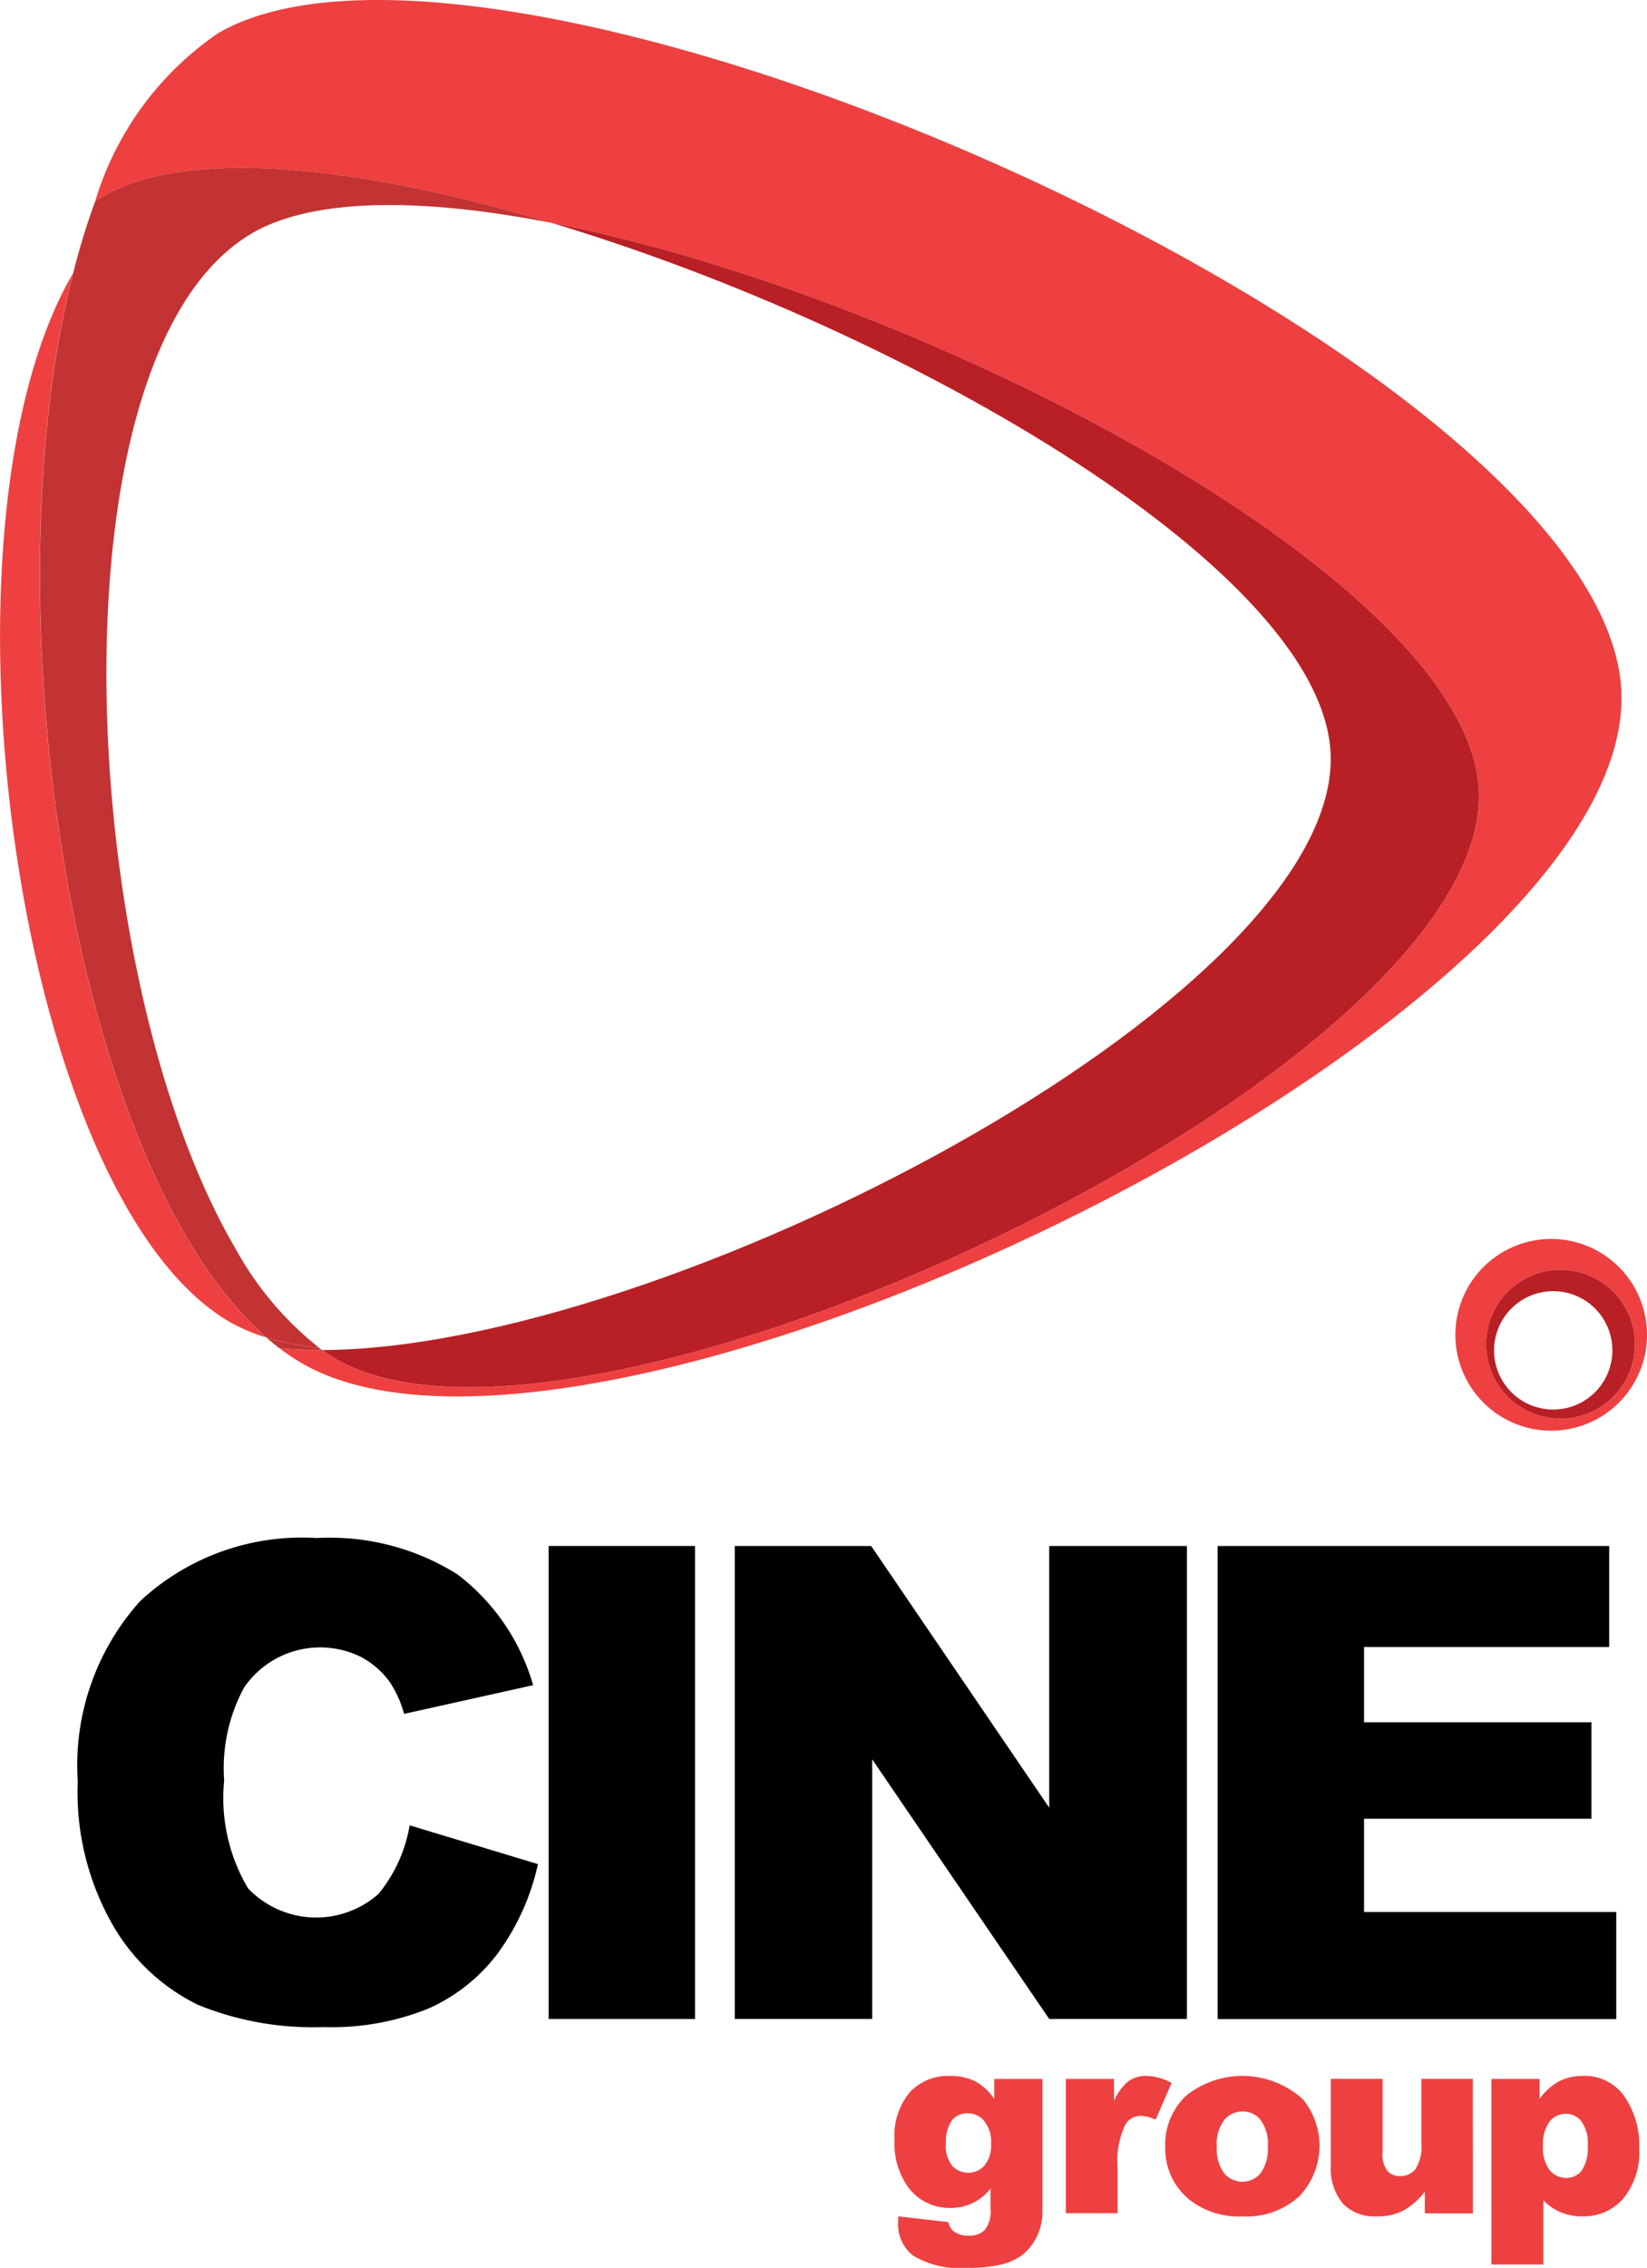 <svg xmlns="http://www.w3.org/2000/svg" xmlns:xlink="http://www.w3.org/1999/xlink" width="52.511" height="72.272" viewBox="0 0 52.511 72.272">
  <defs>
    <clipPath id="clip-path">
      <rect id="Retângulo_2201" data-name="Retângulo 2201" width="52.511" height="72.272" fill="none"/>
    </clipPath>
  </defs>
  <g id="Grupo_2368" data-name="Grupo 2368" transform="translate(-2286 -5528.259)">
    <g id="Grupo_2367" data-name="Grupo 2367">
      <g id="Grupo_2366" data-name="Grupo 2366">
        <g id="Grupo_2325" data-name="Grupo 2325" transform="translate(2286 5528.255)">
          <g id="Grupo_2324" data-name="Grupo 2324" transform="translate(0 0.004)" clip-path="url(#clip-path)">
            <path id="Caminho_3300" data-name="Caminho 3300" d="M52.3,1.057A9.95,9.95,0,0,0,48.37,6.428c.1-.064.192-.125.29-.182,2.692-1.554,8.212-.954,14.277.866C75.023,9.476,92.492,18.676,92.492,25.376c0,8.973-28.661,22.432-36.431,17.946-.154-.089-.306-.188-.456-.294a13.575,13.575,0,0,1-1.36-.061,7.012,7.012,0,0,0,.727.486c9.179,5.3,42.064-10.6,42.064-21.2S61.476-4.243,52.3,1.057" transform="translate(-45.338 -0.004)" fill="#ee4040"/>
            <path id="Caminho_3301" data-name="Caminho 3301" d="M195.944,130.462c0,7.737-21.31,18.809-32.161,18.836.15.106.3.205.456.294,7.771,4.486,36.431-8.973,36.431-17.946,0-6.7-17.469-15.9-29.555-18.264,11.443,3.435,24.829,11.215,24.829,17.08" transform="translate(-153.516 -106.275)" fill="#b82025"/>
            <path id="Caminho_3302" data-name="Caminho 3302" d="M2.328,138.944C-2.4,147.031.484,168.412,7.334,172.367a5.619,5.619,0,0,0,1.162.492C2.315,167.5-.4,149.678,2.328,138.944" transform="translate(0 -130.235)" fill="#ee4040"/>
            <path id="Caminho_3303" data-name="Caminho 3303" d="M137.2,680.316a8.832,8.832,0,0,1-1.677-.328c.136.118.272.231.412.337a13.592,13.592,0,0,0,1.36.061l-.095-.069" transform="translate(-127.029 -637.363)" fill="#c33333"/>
            <path id="Caminho_3304" data-name="Caminho 3304" d="M27.035,87.432c1.969-1.137,5.45-1.121,9.55-.319-6.065-1.82-11.585-2.42-14.277-.866-.1.057-.195.118-.29.182a22.461,22.461,0,0,0-.7,2.286c-2.727,10.734-.013,28.56,6.167,33.915a8.836,8.836,0,0,0,1.677.328,10.437,10.437,0,0,1-2.675-3.174c-5.123-8.756-6.014-28.562.552-32.353" transform="translate(-18.986 -80.006)" fill="#c33333"/>
            <path id="Caminho_3305" data-name="Caminho 3305" d="M50.279,791.018l4.082,1.234a7.526,7.526,0,0,1-1.3,2.869,5.623,5.623,0,0,1-2.2,1.738,8.213,8.213,0,0,1-3.337.586,9.687,9.687,0,0,1-4.015-.714,6.363,6.363,0,0,1-2.689-2.512,8.515,8.515,0,0,1-1.131-4.6,7.824,7.824,0,0,1,1.99-5.749,7.571,7.571,0,0,1,5.629-2.009,7.646,7.646,0,0,1,4.478,1.152,6.767,6.767,0,0,1,2.421,3.537l-4.113.915a3.53,3.53,0,0,0-.452-1.008,2.684,2.684,0,0,0-.956-.823,2.941,2.941,0,0,0-3.691.986,5.407,5.407,0,0,0-.638,2.968,5.638,5.638,0,0,0,.761,3.435,3,3,0,0,0,4.159.179,4.644,4.644,0,0,0,.992-2.18" transform="translate(-37.21 -732.847)"/>
            <rect id="Retângulo_2200" data-name="Retângulo 2200" width="4.668" height="15.074" transform="translate(17.492 49.267)"/>
            <path id="Caminho_3306" data-name="Caminho 3306" d="M373.727,785.958h4.349l5.676,8.339v-8.339h4.39v15.073h-4.39l-5.645-8.276v8.276h-4.38Z" transform="translate(-350.3 -736.69)"/>
            <path id="Caminho_3307" data-name="Caminho 3307" d="M619.311,785.958h12.483v3.218h-7.815v2.4h7.249v3.074h-7.249v2.971h8.041v3.414H619.311Z" transform="translate(-580.489 -736.69)"/>
            <path id="Caminho_3308" data-name="Caminho 3308" d="M458.147,1055.456h1.536v4.044l0,.19a1.787,1.787,0,0,1-.171.768,1.62,1.62,0,0,1-.456.591,1.79,1.79,0,0,1-.722.327,4.491,4.491,0,0,1-1,.1,2.947,2.947,0,0,1-1.772-.387,1.261,1.261,0,0,1-.482-1.036c0-.054,0-.126.008-.218l1.593.182a.516.516,0,0,0,.185.307.786.786,0,0,0,.456.125.689.689,0,0,0,.53-.189.973.973,0,0,0,.175-.662v-.649a1.6,1.6,0,0,1-1.3.617,1.622,1.622,0,0,1-1.387-.75,2.394,2.394,0,0,1-.375-1.407,2.17,2.17,0,0,1,.484-1.524,1.643,1.643,0,0,1,1.266-.524,1.776,1.776,0,0,1,.824.169,1.8,1.8,0,0,1,.607.561Zm-1.545,2.077a1.017,1.017,0,0,0,.2.688.7.7,0,0,0,1.034-.008,1.021,1.021,0,0,0,.208-.7,1.052,1.052,0,0,0-.218-.716.682.682,0,0,0-.532-.248.618.618,0,0,0-.5.228,1.2,1.2,0,0,0-.187.756" transform="translate(-426.446 -989.204)" fill="#ee4040"/>
            <path id="Caminho_3309" data-name="Caminho 3309" d="M542.106,1055.456h1.536v.7a1.672,1.672,0,0,1,.458-.627.965.965,0,0,1,.583-.171,1.731,1.731,0,0,1,.794.226l-.508,1.169a1.292,1.292,0,0,0-.46-.121.567.567,0,0,0-.5.266,2.7,2.7,0,0,0-.254,1.4v1.435h-1.649Z" transform="translate(-508.124 -989.204)" fill="#ee4040"/>
            <path id="Caminho_3310" data-name="Caminho 3310" d="M592.643,1057.609a2.144,2.144,0,0,1,.661-1.615,2.869,2.869,0,0,1,3.73.111,2.333,2.333,0,0,1-.127,3.1,2.5,2.5,0,0,1-1.812.631,2.543,2.543,0,0,1-1.669-.524,2.1,2.1,0,0,1-.782-1.7m1.645,0a1.29,1.29,0,0,0,.232.847.76.76,0,0,0,1.165,0,1.335,1.335,0,0,0,.228-.867,1.263,1.263,0,0,0-.23-.829.716.716,0,0,0-.569-.272.743.743,0,0,0-.593.276,1.278,1.278,0,0,0-.234.841" transform="translate(-555.493 -989.204)" fill="#ee4040"/>
            <path id="Caminho_3311" data-name="Caminho 3311" d="M681.417,1061.186h-1.533v-.693a2.262,2.262,0,0,1-.691.609,1.843,1.843,0,0,1-.857.181,1.4,1.4,0,0,1-1.063-.405,1.757,1.757,0,0,1-.385-1.248V1056.9h1.649v2.355a.867.867,0,0,0,.149.573.53.53,0,0,0,.419.169.6.6,0,0,0,.482-.226,1.3,1.3,0,0,0,.187-.81V1056.9h1.641Z" transform="translate(-634.457 -990.651)" fill="#ee4040"/>
            <path id="Caminho_3312" data-name="Caminho 3312" d="M758.565,1061.368v-5.912H760.1v.633a2.046,2.046,0,0,1,.585-.54,1.674,1.674,0,0,1,.794-.19,1.538,1.538,0,0,1,1.329.657,2.723,2.723,0,0,1,.47,1.625,2.343,2.343,0,0,1-.512,1.631,1.674,1.674,0,0,1-1.294.563,1.8,1.8,0,0,1-.692-.129,1.64,1.64,0,0,1-.558-.383v2.045Zm1.645-3.758a1.127,1.127,0,0,0,.214.754.685.685,0,0,0,.54.246.6.6,0,0,0,.48-.236,1.278,1.278,0,0,0,.193-.8,1.188,1.188,0,0,0-.2-.764.616.616,0,0,0-.492-.244.661.661,0,0,0-.524.246,1.225,1.225,0,0,0-.21.8" transform="translate(-711.015 -989.204)" fill="#ee4040"/>
            <path id="Caminho_3313" data-name="Caminho 3313" d="M743.288,629.871a3.055,3.055,0,1,0,3.055,3.055,3.055,3.055,0,0,0-3.055-3.055m.3,5.726a2.372,2.372,0,1,1,2.372-2.372,2.372,2.372,0,0,1-2.372,2.372" transform="translate(-693.832 -590.388)" fill="#ee4040"/>
            <path id="Caminho_3314" data-name="Caminho 3314" d="M758.269,645.536a2.372,2.372,0,1,0,2.372,2.372,2.372,2.372,0,0,0-2.372-2.372m-.234,4.454a1.886,1.886,0,1,1,1.886-1.886,1.886,1.886,0,0,1-1.886,1.886" transform="translate(-708.514 -605.071)" fill="#b82025"/>
          </g>
        </g>
      </g>
    </g>
  </g>
</svg>
